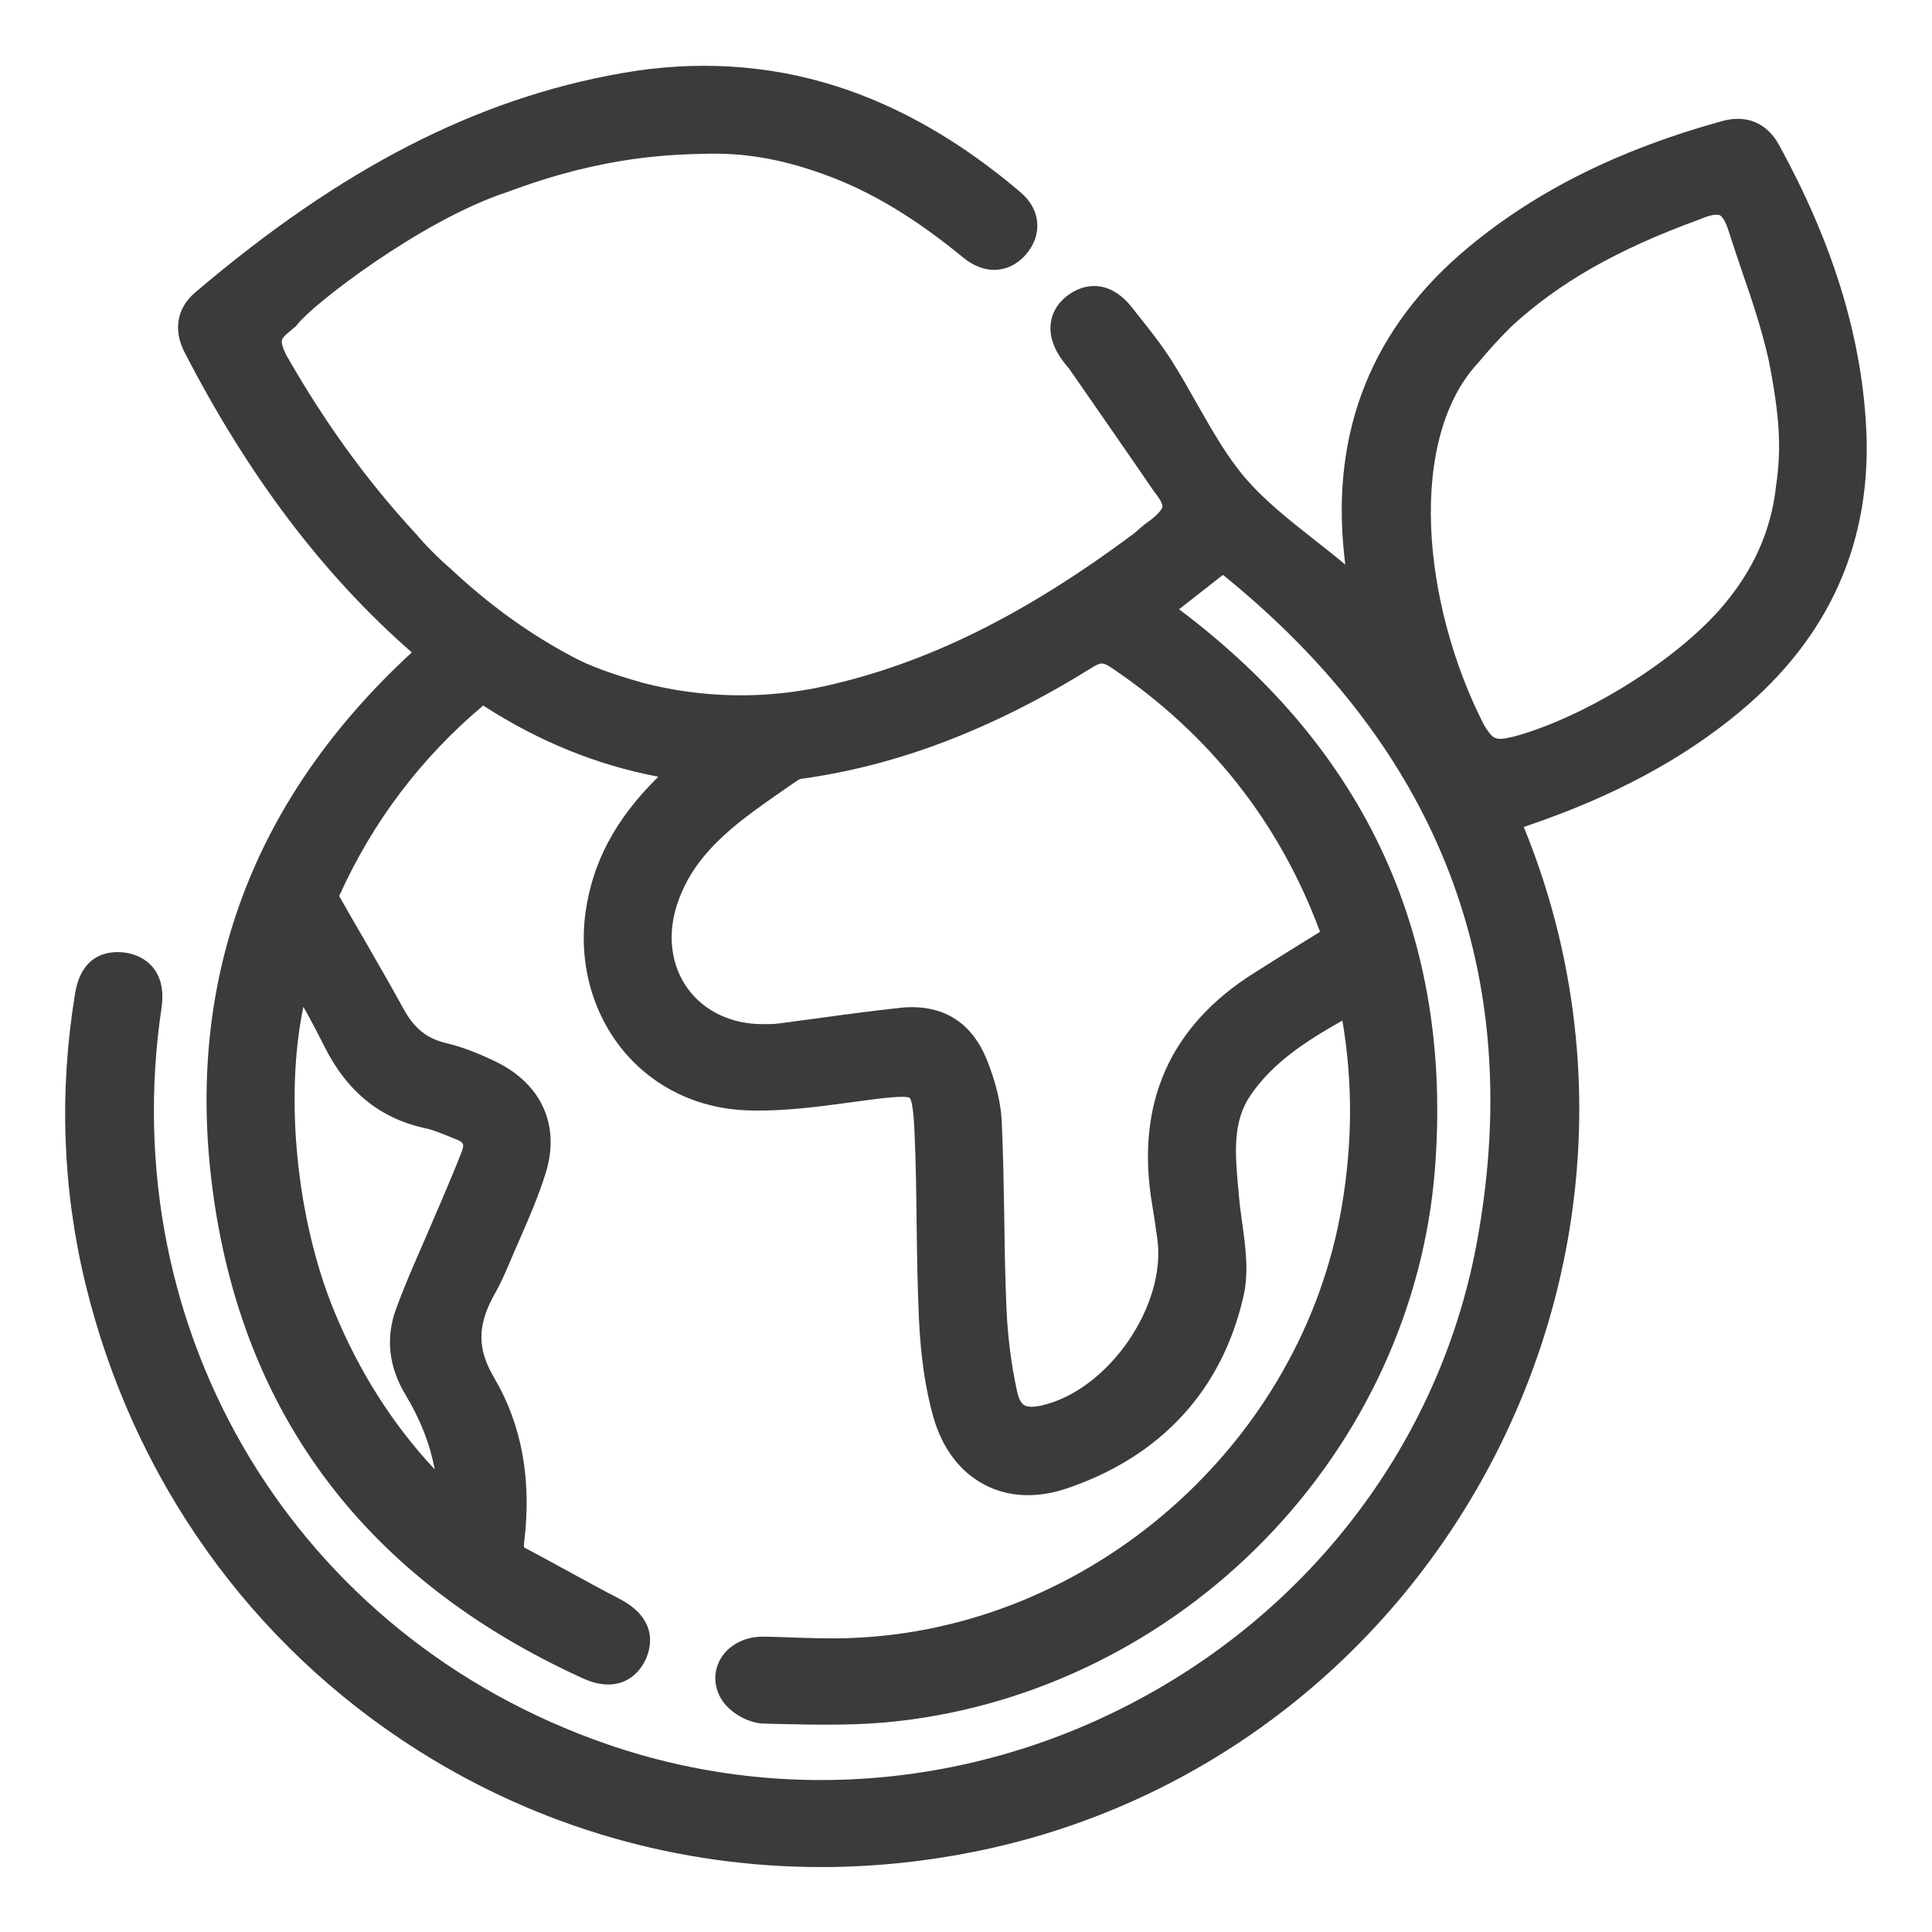 <?xml version="1.0" encoding="UTF-8"?> <svg xmlns="http://www.w3.org/2000/svg" xmlns:xlink="http://www.w3.org/1999/xlink" version="1.1" id="Camada_1" x="0px" y="0px" viewBox="0 0 1080 1080" style="enable-background:new 0 0 1080 1080;" xml:space="preserve"> <style type="text/css"> .st0{fill:#3B3B3B;} </style> <g> <path class="st0" d="M1043.1,237.1c-3-50.7-18.9-101.8-48.5-155.9c-6.8-12.5-18.2-17.3-32-13.5C905.3,83.5,859,106.6,821,138.1 c-53.9,44.7-77.3,102.8-69.5,172.9c0.2,1.5,0.3,3.1,0.5,4.6c-5.7-4.8-11.6-9.4-17.3-13.9c-14.2-11.2-27.7-21.8-38.6-34.5 c-10.4-12.2-18.4-26.4-27-41.5c-4.5-8-9.2-16.3-14.2-24.2c-5.5-8.7-11.9-16.7-18-24.4c-1.4-1.7-2.7-3.5-4.1-5.2 c-12.4-15.7-26.6-13.8-35.9-6.8c-6.9,5.2-9,11.3-9.5,15.5c-0.9,7,1.5,14.3,7.2,21.8c0.6,0.7,1.2,1.5,1.8,2.2 c0.7,0.8,1.3,1.6,1.8,2.3c12.7,18.2,25.3,36.5,37.9,54.7l9.2,13.4l0.4,0.5c4,5.1,4.2,7.1,4.1,7.8c-0.1,0.7-1.1,3.6-9.2,9.3L640,293 c-0.9,0.8-1.8,1.5-2.6,2.2c-1.5,1.3-2.7,2.4-3.9,3.3c-61,45.5-115.8,72.5-172.7,85.1c-33.3,7.4-68.4,6.7-101.5-1.9 c-25.3-7.2-33.9-11.8-39.1-14.5c-24.2-12.8-46.4-28.8-67.9-48.9l-0.3-0.3c-6.3-5.3-14.8-13.9-19.4-19.5l-0.4-0.4 c-27.4-29.7-50.9-62.3-72.1-99.5c-2.1-4.1-3-7.3-2.4-8.8c0.6-1.6,3.3-3.8,6.1-6.1l1.7-1.4l0.7-0.9c8.6-11.3,69.2-58.1,116.9-73.9 l0.4-0.1c54.1-20.4,91.8-21.1,114.3-21.5c21.1-0.2,41.7,3.7,64.8,12.3c25,9.3,49.2,23.9,76,45.9c11.7,9.6,25.3,8.9,34.7-1.6 c4.6-5.2,7-11.6,6.5-17.8c-0.4-6.5-3.7-12.4-9.3-17.2c-33.1-28.2-67.8-48.2-103.3-59.4c-38.1-12.1-78.4-14.5-119.7-7.2 c-81.3,14.3-157,53.3-238.4,122.6c-10.2,8.7-12.4,20.9-5.9,33.5c35.9,69.5,77.5,124.4,127,167.7C140.9,447,103.5,548.1,118.8,664.7 c16.6,126.5,86.3,218.5,207,273.5c18.4,8.4,30.2,0.1,35.1-10.5c3-6.4,7.4-22.5-14.7-34c-9.5-4.9-19-10.1-28.3-15.2 c-7.8-4.3-16-8.7-24-13c-0.5-0.3-0.8-0.5-1-0.6c0-0.3-0.1-1.1,0.1-2.7c4.3-34.9-1.3-65.8-16.7-91.9c-9.7-16.4-9.6-29.6,0.4-47.3 c2.7-4.7,5.2-10.1,8-16.8c1.9-4.5,3.9-9,5.8-13.4c5.2-11.9,10.5-24.1,14.5-36.9c8.3-26.5-2.1-49.8-27.6-62.3 c-10.3-5-19.5-8.5-28-10.5c-10.7-2.5-17.8-8.2-23.7-18.9c-7-12.8-14.5-25.7-21.6-38.1c-4.8-8.3-9.8-16.8-14.5-25.2 c18.7-41.5,45.8-77.3,80.5-106.5c31,20,63.2,33.2,97.9,39.8c-23.8,23.4-36.8,47.7-40.7,75.9c-3.9,28.5,4,56.8,21.5,77.7 c17,20.2,41.4,31.9,68.7,32.9c19.6,0.7,39.2-1.9,58.2-4.5c4.3-0.6,8.6-1.1,12.8-1.7c4.8-0.6,17.7-2.2,20-0.8 c1.3,1.4,2.2,7.7,2.7,18.8c0.8,17,1,34.4,1.2,51.2c0.2,17.6,0.5,35.8,1.3,53.7c1,21.4,3.7,39.4,8.1,54.9 c5,17.4,14.8,30.4,28.4,37.6c13.4,7.1,29.3,7.8,46,2.2c52.7-17.8,86.9-54.9,98.9-107.4c3.1-13.6,1.2-27.5-0.7-41 c-0.7-5.2-1.4-10-1.8-14.8c-0.1-1.8-0.3-3.6-0.5-5.4c-1.6-18.6-3.2-36.2,6.8-51c12.6-18.6,31.2-30.5,51.5-42 c5.8,34.2,5.7,68.2-0.3,103.7c-22.4,133.1-140.8,237-275.4,241.5c-11,0.4-22.5,0-33.5-0.4c-4.7-0.2-9.5-0.3-14.2-0.4 c-10.3-0.2-19.6,4.5-24.2,12.4c-4,6.9-3.9,15.2,0.3,22.3c4.5,7.6,15,13.7,23.9,13.9c2.6,0.1,5.3,0.1,7.9,0.2 c22.1,0.5,44.9,1,67.3-1.6c76.8-8.7,149.5-44.7,204.7-101.3c55.3-56.7,89.1-130.1,95.2-206.8c10.2-129.1-37.9-234.5-143-313.4 l24.5-19.2c0.6,0.4,1.2,0.9,1.7,1.3c119.8,97.7,167.2,222,140.7,369.5C807.5,796.6,742.9,888.2,649,943.1 c-95,55.6-207.9,67.2-310,31.8C165.7,914.8,63.4,745.5,90.3,563.3c2.9-19.9-8.3-28.9-19.9-30.7c-7.2-1.1-24.4-1.2-28.4,22.6 c-9,54.6-7.1,109.1,5.7,162.2c26.5,109.4,92.6,202.2,186.3,261.3c67.9,42.9,145.5,65,225,65c30.1,0,60.4-3.2,90.6-9.6 c121.4-25.8,224.7-104.4,283.6-215.6c58.8-111.2,65.7-240.8,18.8-355.7c-0.1-0.2-0.1-0.3-0.2-0.5l2-0.7 c47.9-16.3,86.6-37,118.5-63.5C1023.2,355.9,1047,301.7,1043.1,237.1z M829.7,405.5c-17.5-34-28.3-74.5-29.7-111 c-1.5-38.7,7.5-71,25.5-90.8l0.3-0.3c6.5-7.8,12.9-14.8,19-20.8c26.6-24.6,59.1-43.1,105.1-59.9l0.6-0.2c7.3-3.2,10.1-2.5,10.8-2.2 c1.6,0.7,3.4,3.8,4.9,8.5c2.5,7.9,5.1,15.5,7.6,22.9c5.5,15.9,10.6,30.9,14.8,49.1c6.3,31.8,7.4,49.9,4.1,71.7l0,0.3 c-2.9,24.2-12.5,45.7-29.4,65.7c-25.4,30.1-76.7,62.2-116.8,73.2C835.8,414.2,834.9,413.7,829.7,405.5z M644,673 c1,5.9,1.9,11.9,2.7,17.8l0.2,1.3c5.4,37.3-26.8,84.4-63.9,93.4c-4.9,1.2-8.6,1.2-10.6-0.1c-2.1-1.3-3.2-4.7-3.8-7.4 c-3.3-14.9-5.3-30.7-6-47c-0.7-16.6-1-33.6-1.2-50c-0.3-17.6-0.6-35.9-1.4-53.8c-0.5-10.5-3.2-22-8.4-34.9 c-7.7-19.2-22.1-29.3-41.8-29.3c-2.2,0-4.4,0.1-6.7,0.4c-14.9,1.6-29.9,3.6-44.4,5.6c-7.6,1-15.4,2.1-23.1,3.1 c-2.8,0.4-5.9,0.4-9,0.4c-17.5,0.1-32.8-7.1-42.1-19.8c-9.4-12.9-11.6-30-6-47.1c6.2-19,18.8-34.4,42.1-51.6 c8.7-6.4,17.5-12.5,24.9-17.5c1.1-0.8,2-1.1,2.2-1.1c54-7.4,107.3-27.7,162.9-62.3c4.8-3,6.1-2.9,10.9,0.3 c54.6,36.8,93.8,86.4,116.4,147.5c-2.6,1.6-5.1,3.2-7.6,4.7c-10.2,6.3-19.8,12.3-29.4,18.4C653.8,573.7,634.7,617.1,644,673z M241.6,683.3c-2.1,4.9-4.3,9.9-6.4,14.8c-4.8,11-9.7,22.3-13.9,33.9c-5.8,16.1-4,32.2,5.5,47.9c8.2,13.6,13.6,27.4,16.2,41.5 c-23.6-25.3-42-54.3-55.9-87.8c-21.5-51.9-28-120.7-17.5-170.8c4.2,7.5,8.1,14.9,11.8,22.3c12.7,25.3,31.3,40.3,56.8,45.7 c3.8,0.8,7.8,2.5,12.1,4.2c1.6,0.6,3.1,1.3,4.7,1.9c4.1,1.6,4.7,2.8,3.1,6.9c-3.7,9.6-7.9,19.3-11.8,28.6 C244.7,676.1,243.1,679.7,241.6,683.3z"></path> </g> </svg> 